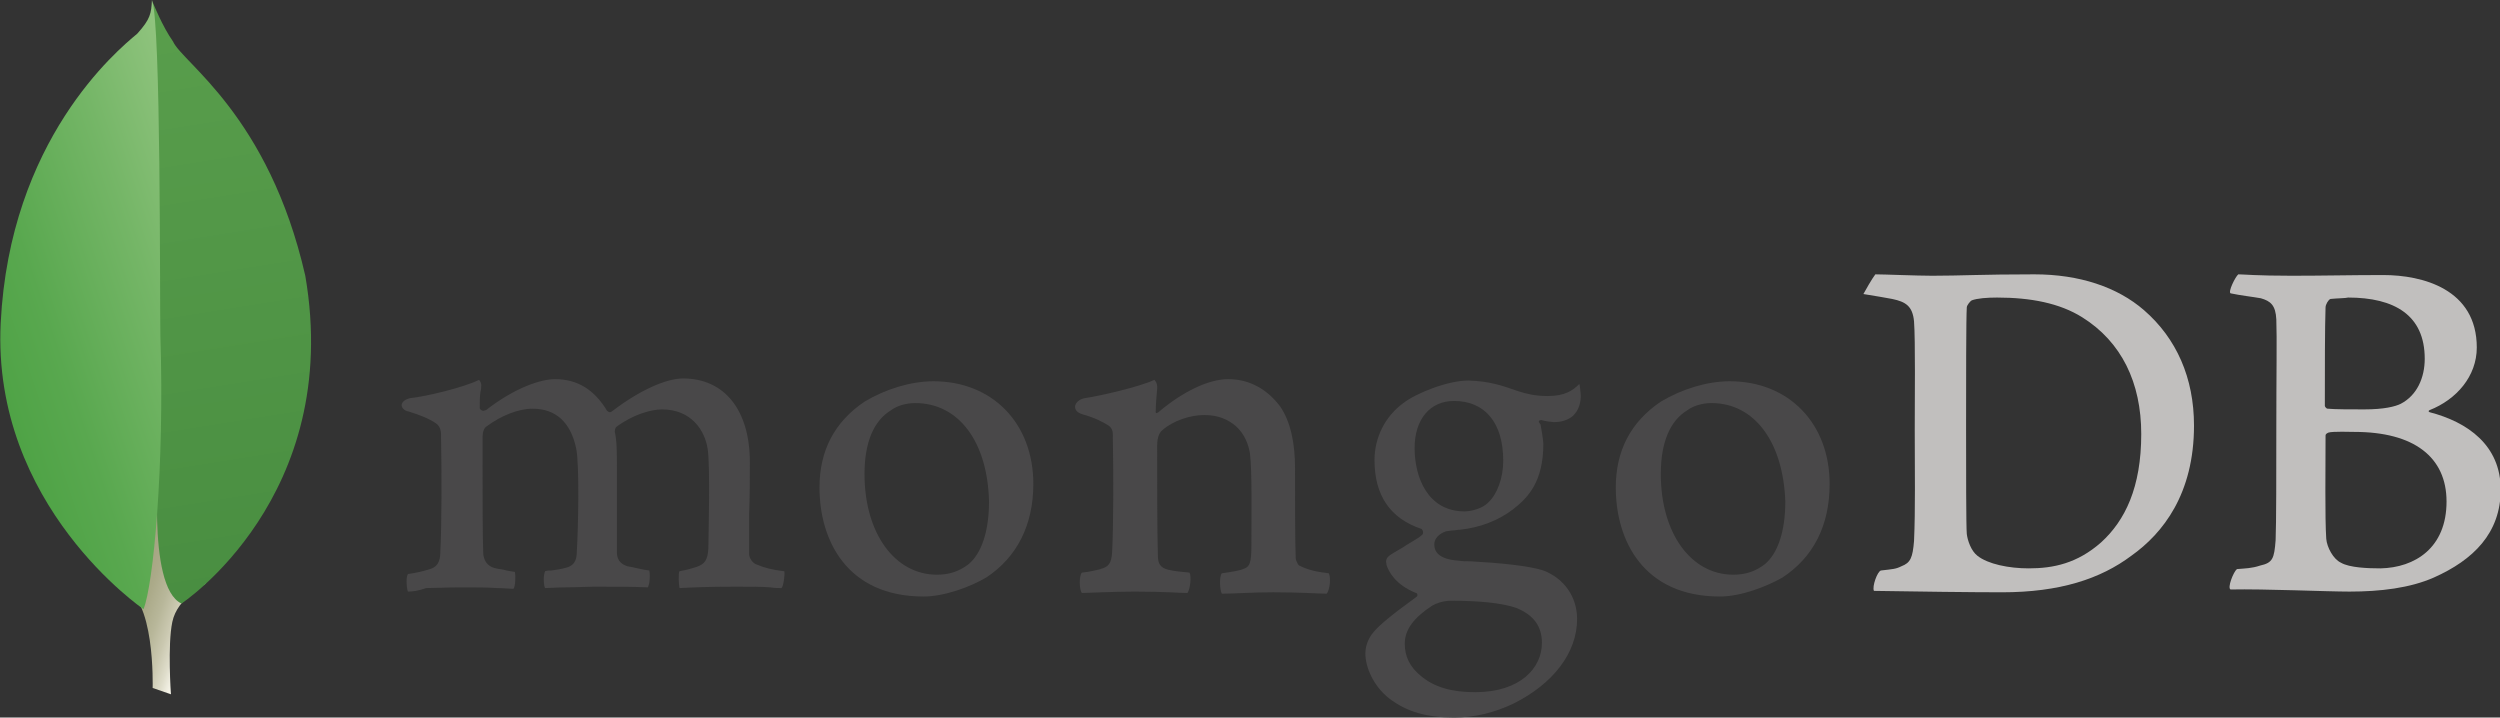<?xml version="1.0" encoding="utf-8"?>
<!-- Generator: Adobe Illustrator 21.0.0, SVG Export Plug-In . SVG Version: 6.00 Build 0)  -->
<svg version="1.1" id="Layer_1" xmlns="http://www.w3.org/2000/svg" xmlns:xlink="http://www.w3.org/1999/xlink" x="0px" y="0px"
	 viewBox="0 0 355.4 102" style="enable-background:new 0 0 355.4 102;" xml:space="preserve">
<rect x="0" y="0" width="355.4" height="102" fill="#333333" stroke="none"/>
<style type="text/css">
	.st0{fill:url(#SVGID_1_);}
	.st1{fill:url(#SVGID_2_);}
	.st2{fill:url(#SVGID_3_);}
	.st3{fill:#C1BFBE;}
	.st4{fill:#494849;}
</style>
<g>
	
		<linearGradient id="SVGID_1_" gradientUnits="userSpaceOnUse" x1="-608.672" y1="1555.089" x2="-639.865" y2="1555.302" gradientTransform="matrix(-0.977 -0.323 -0.29 0.877 -136.741 -1510.499)">
		<stop  offset="0.231" style="stop-color:#9B9A75"/>
		<stop  offset="0.563" style="stop-color:#9C9B77"/>
		<stop  offset="0.683" style="stop-color:#A2A17E"/>
		<stop  offset="0.768" style="stop-color:#ABAA89"/>
		<stop  offset="0.837" style="stop-color:#B8B79A"/>
		<stop  offset="0.896" style="stop-color:#CAC8B0"/>
		<stop  offset="0.948" style="stop-color:#DFDDCB"/>
		<stop  offset="0.994" style="stop-color:#F8F6EB"/>
		<stop  offset="1" style="stop-color:#FBF9EF"/>
	</linearGradient>
	<path class="st0" d="M24.3,98.7l-2.6-0.9c0,0,0.4-13.4-4.5-14.3c-3.2-3.7,0.5-157.7,12-0.5c0,0-4,2-4.7,5.4
		C23.8,91.7,24.3,98.7,24.3,98.7z"/>
	
		<linearGradient id="SVGID_2_" gradientUnits="userSpaceOnUse" x1="-603.826" y1="1500.458" x2="-648.732" y2="1578.239" gradientTransform="matrix(-0.977 -0.323 -0.29 0.877 -136.741 -1510.499)">
		<stop  offset="0" style="stop-color:#599E4C"/>
		<stop  offset="1" style="stop-color:#498E41"/>
	</linearGradient>
	<path class="st1" d="M25.8,85.8c0,0,23-15.2,17.6-46.6C38.2,16.4,25.9,8.9,24.6,5.9c-1.5-2.1-2.9-5.6-2.9-5.6l1,63.7
		C22.7,64,20.7,83.4,25.8,85.8z"/>
	
		<linearGradient id="SVGID_3_" gradientUnits="userSpaceOnUse" x1="-599.743" y1="1556.316" x2="-631.536" y2="1534.96" gradientTransform="matrix(-0.977 -0.323 -0.29 0.877 -136.741 -1510.499)">
		<stop  offset="0" style="stop-color:#4FA346"/>
		<stop  offset="0.24" style="stop-color:#59A84F"/>
		<stop  offset="0.651" style="stop-color:#75B667"/>
		<stop  offset="1" style="stop-color:#91C47F"/>
	</linearGradient>
	<path class="st2" d="M20.4,86.6c0,0-21.6-14.7-20.3-40.7S16.6,7.2,19.5,4.8c1.9-2.1,2-2.9,2.1-4.8c1.3,2.9,1.1,43.1,1.2,47.8
		C23.4,66.2,21.8,83.2,20.4,86.6z"/>
	<path class="st3" d="M266.6,39c1.2,0,5.9,0.2,8.1,0.2c4.1,0,6.9-0.2,14.5-0.2c6.4,0,11.8,1.8,15.6,5.1c4.6,4,7.1,9.6,7.1,16.4
		c0,9.7-4.4,15.3-8.9,18.5c-4.4,3.3-10.2,5.2-18.4,5.2c-4.4,0-11.9-0.1-18.1-0.2h-0.1c-0.3-0.6,0.5-2.8,1-2.9
		c1.7-0.2,2.1-0.2,2.9-0.6c1.3-0.5,1.6-1.2,1.8-3.6c0.2-4.5,0.1-9.8,0.1-15.8c0-4.3,0.1-12.7-0.1-15.4c-0.2-2.2-1.2-2.8-3.1-3.2
		c-1-0.2-2.3-0.4-4.1-0.7C265.1,41.4,266.2,39.5,266.6,39z M281.1,79c1.5,1.2,4.5,1.8,7.3,1.8c3.5,0,6.9-0.7,10.3-3.7
		c3.4-3.1,5.7-7.8,5.7-15.4c0-7.3-2.8-13.1-8.4-16.6c-3.2-2-7.3-2.8-12.1-2.8c-1.4,0-2.8,0.1-3.6,0.4c-0.2,0.1-0.7,0.7-0.7,1
		c-0.1,1.3-0.1,11.1-0.1,16.9c0,5.9,0,14.3,0.1,15.3C279.7,76.8,280.2,78.3,281.1,79z"/>
	<path class="st3" d="M318.2,39c0.7,0,2.6,0.2,7.6,0.2c4.6,0,8.4-0.1,13-0.1c5.6,0,13.3,2,13.3,10.3c0,4.1-2.9,7.4-6.7,8.9
		c-0.2,0.1-0.2,0.2,0,0.3c5.4,1.4,10.1,4.7,10.1,11c0,6.2-3.9,10-9.5,12.5c-3.4,1.5-7.6,2-12,2c-3.3,0-12-0.4-16.9-0.3
		c-0.5-0.2,0.4-2.5,0.9-2.9c1.2-0.1,2.1-0.1,3.3-0.5c1.8-0.4,2-1,2.2-3.6c0.1-2.2,0.1-10.2,0.1-15.8c0-7.8,0.1-13,0-15.6
		c-0.1-2-0.8-2.6-2.2-3c-1.1-0.2-2.9-0.4-4.3-0.7C316.7,41.5,317.8,39.3,318.2,39z M347.8,71.3c0-6.3-4.6-9.9-13.1-9.9
		c-0.4,0-3.1-0.1-3.7,0.1c-0.2,0.1-0.4,0.2-0.4,0.4c0,4.5-0.1,11.8,0.1,14.7c0.1,1.2,1,2.9,2.1,3.4c1.2,0.7,3.8,0.8,5.6,0.8
		C343.3,80.7,347.8,77.9,347.8,71.3z M331.3,42.5c-0.3,0.1-0.7,0.8-0.7,1.2c-0.1,2.6-0.1,9.3-0.1,14c0,0.1,0.2,0.4,0.4,0.4
		c1,0.1,3.3,0.1,5.2,0.1c2.8,0,4.4-0.4,5.2-0.8c2.3-1.2,3.4-3.7,3.4-6.4c0-6.2-4.3-8.7-10.9-8.7C333.5,42.4,332.2,42.4,331.3,42.5z"
		/>
	<path class="st4" d="M58,84.1c-0.1-0.2-0.2-0.7-0.2-1.5c0-0.5,0.1-0.9,0.2-1c1.4-0.2,2.1-0.4,2.8-0.6c1.3-0.3,1.8-1,1.8-2.6
		c0.2-3.9,0.2-11.1,0.1-16.3V62c0-0.5,0-1.3-0.7-1.8c-1-0.7-2.3-1.2-3.9-1.7c-0.6-0.1-1-0.5-1-0.9c0-0.4,0.4-0.8,1.2-1
		c2.1-0.2,7.6-1.5,9.8-2.6c0.1,0.1,0.4,0.5,0.3,1c0,0.2,0,0.4-0.1,0.7c-0.1,0.7-0.1,1.5-0.1,2.3c0,0.2,0.3,0.4,0.5,0.4
		c0.1,0,0.3-0.1,0.4-0.1c4.1-3.2,7.8-4.4,9.8-4.4c3.2,0,5.6,1.5,7.4,4.5c0.1,0.1,0.3,0.2,0.4,0.2c0.1,0,0.3-0.1,0.4-0.2
		c3.8-2.9,7.6-4.6,10-4.6c5.9,0,9.5,4.5,9.5,11.9c0,2.1,0,4.8-0.1,7.4c0,2.2,0,4.3,0,5.7c0,0.4,0.4,1.3,1.2,1.5
		c0.9,0.4,2.1,0.7,3.7,0.9h0.1c0.1,0.4-0.1,2.1-0.4,2.4c-0.4,0-1,0-1.6-0.1c-1.2-0.1-2.9-0.1-4.9-0.1c-4,0-6,0.1-8,0.2
		c-0.1-0.5-0.2-2.1,0-2.4c1.2-0.2,1.7-0.4,2.4-0.6c1.2-0.4,1.6-1,1.7-2.6c0-1.2,0.3-11.7-0.1-14.2c-0.4-2.6-2.3-5.6-6.5-5.6
		c-1.5,0-4.1,0.7-6.5,2.5c-0.1,0.1-0.2,0.4-0.2,0.6v0.1c0.3,1.3,0.3,2.9,0.3,5.3c0,1.3,0,2.8,0,4.2c0,2.9,0,5.6,0,7.6
		c0,1.4,0.9,1.8,1.5,2c0.4,0.1,0.7,0.1,1,0.2c0.6,0.1,1.2,0.3,2.1,0.4c0.1,0.3,0.1,1.1,0,1.8c-0.1,0.4-0.2,0.6-0.2,0.6
		c-2.2-0.1-4.5-0.1-7.7-0.1c-1,0-2.6,0.1-4,0.1c-1.2,0-2.3,0.1-2.9,0.1c-0.1-0.1-0.2-0.6-0.2-1.2c0-0.6,0.1-1,0.2-1.2
		c0.3-0.1,0.6-0.1,0.9-0.1c0.7-0.1,1.4-0.2,2.1-0.4c1.1-0.3,1.5-1,1.5-2.3c0.2-3.2,0.4-12.4-0.1-14.7c-0.8-3.7-2.9-5.6-6.2-5.6
		c-2,0-4.5,1-6.5,2.5c-0.4,0.2-0.6,0.9-0.6,1.5c0,1.1,0,2.4,0,3.8c0,4.6,0,10.4,0.1,12.9c0.1,0.7,0.4,1.7,1.8,2
		c0.3,0.1,0.9,0.1,1.5,0.3c0.4,0.1,0.7,0.1,1.2,0.2c0.1,0.4,0.1,2-0.2,2.4c-0.7,0-1.4-0.1-2.3-0.1c-1.4-0.1-3.1-0.1-5-0.1
		c-2.3,0-3.9,0.1-5.1,0.1C59.4,84,58.7,84.1,58,84.1L58,84.1z"/>
	<path class="st4" d="M131.3,84.8c-10.9,0-14.8-8-14.8-15.5c0-5.2,2.1-9.3,6.4-12.2c3-1.8,6.6-2.9,9.8-2.9c8.4,0,14.2,6,14.2,14.6
		c0,5.8-2.3,10.4-6.7,13.3C138,83.4,134.3,84.8,131.3,84.8L131.3,84.8z M130.1,57.3c-1.3,0-2.6,0.4-3.4,1c-2.5,1.5-3.8,4.6-3.8,9.1
		c0,8.4,4.3,14.3,10.3,14.3c1.8,0,3.2-0.5,4.5-1.5c1.8-1.5,2.9-4.6,2.9-8.9C140.4,62.8,136.3,57.3,130.1,57.3L130.1,57.3z"/>
	<path class="st4" d="M244.5,84.8c-10.9,0-14.8-8-14.8-15.5c0-5.2,2.1-9.3,6.4-12.2c3-1.8,6.6-2.9,9.8-2.9c8.4,0,14.2,6,14.2,14.6
		c0,5.9-2.3,10.4-6.7,13.3C251.1,83.4,247.5,84.8,244.5,84.8L244.5,84.8z M243.3,57.3c-1.3,0-2.6,0.4-3.4,1
		c-2.5,1.5-3.8,4.6-3.8,9.1c0,8.4,4.3,14.3,10.3,14.3c1.8,0,3.2-0.5,4.5-1.5c1.8-1.5,2.9-4.6,2.9-8.9
		C253.5,62.8,249.4,57.3,243.3,57.3L243.3,57.3z"/>
	<path class="st4" d="M206.7,102c-3.9,0-6.7-0.8-9.2-2.7c-2.3-1.8-3.4-4.5-3.4-6.4c0-0.5,0.1-1.9,1.3-3.2c0.7-0.8,2.3-2.2,5.9-4.8
		c0.1-0.1,0.2-0.1,0.2-0.3s-0.1-0.3-0.2-0.3c-3-1.2-3.9-3.1-4.2-4c0-0.1,0-0.1,0-0.1c-0.1-0.4-0.1-0.8,0.4-1.2
		c0.4-0.3,1.1-0.7,1.8-1.1c1-0.7,2.3-1.3,2.9-1.9c0.1-0.1,0.1-0.2,0.1-0.4c0-0.1-0.1-0.3-0.2-0.4c-4.5-1.5-6.7-4.8-6.7-9.8
		c0-3.2,1.5-6.2,4.1-8.1c1.8-1.4,6.3-3.2,9.2-3.2h0.1c3,0.1,4.7,0.7,7,1.5c1.2,0.4,2.5,0.7,4.2,0.7c2.5,0,3.6-0.8,4.5-1.7
		c0.1,0.1,0.1,0.4,0.2,1.3c0.1,0.8-0.1,2.1-0.8,2.9c-0.5,0.7-1.7,1.2-2.8,1.2c-0.1,0-0.2,0-0.3,0c-1.2-0.1-1.7-0.3-1.7-0.3l-0.3,0.1
		c-0.1,0.1,0,0.3,0.1,0.4c0,0.1,0,0.1,0.1,0.1c0.1,0.6,0.4,2.3,0.4,2.8c0,5.3-2.1,7.6-4.3,9.3c-2.1,1.6-4.7,2.6-7.5,2.9l0,0
		c-0.1,0-0.3,0-0.9,0.1c-0.4,0-0.8,0.1-0.9,0.1h-0.1c-0.5,0.1-1.8,0.7-1.8,1.9c0,1,0.6,2.1,3.4,2.3c0.6,0.1,1.2,0.1,1.8,0.1
		c3.7,0.2,8.2,0.6,10.3,1.3c2.9,1.1,4.8,3.7,4.8,6.9c0,4.8-3.4,9.2-9,12C212.5,101.3,209.7,102,206.7,102L206.7,102z M206.3,85.4
		c-1.2,0-2.2,0.4-2.7,0.7c-2.6,1.7-3.9,3.4-3.9,5.4c0,1.8,0.7,3.3,2.3,4.6c1.9,1.6,4.4,2.3,7.7,2.3c6.5,0,9.5-3.5,9.5-7
		c0-2.4-1.2-4-3.7-5C213.4,85.7,210.2,85.4,206.3,85.4L206.3,85.4z M206.7,57c-3.4,0-5.6,2.6-5.6,6.7c0,4.2,1.9,9,7.1,9
		c0.9,0,2.6-0.4,3.4-1.3c1.2-1.1,2.1-3.4,2.1-5.9C213.7,60.1,211.1,57,206.7,57L206.7,57z"/>
	<g>
		<g>
			<path class="st4" d="M188.9,81.5c-1.6-0.2-2.8-0.4-4.2-1.1c-0.2-0.1-0.5-0.8-0.5-1c-0.1-2.2-0.1-8.7-0.1-12.9
				c0-3.4-0.6-6.5-2.1-8.7c-1.8-2.4-4.3-3.9-7.4-3.9c-2.9,0-6.6,1.9-9.8,4.6c-0.1,0.1-0.6,0.5-0.5-0.1c0-0.7,0.1-2.1,0.2-3.1
				c0.1-0.9-0.4-1.3-0.4-1.3c-2.1,1-7.8,2.3-9.9,2.6c-1.5,0.3-2,1.8-0.3,2.3l0,0l0,0c1.8,0.5,2.9,1.1,3.7,1.6
				c0.7,0.5,0.6,1.2,0.6,1.8c0.1,4.8,0.1,12.2-0.1,16.2c-0.1,1.6-0.5,2.1-1.7,2.4h0.1c-0.9,0.2-1.6,0.4-2.7,0.5
				c-0.4,0.4-0.4,2.4,0,2.9c0.7,0,4.4-0.2,7.5-0.2c4.3,0,6.4,0.2,7.5,0.2c0.4-0.5,0.6-2.4,0.3-2.9c-1.2-0.1-2.1-0.2-3-0.4
				c-1.2-0.3-1.5-0.9-1.5-2.1c-0.1-3.4-0.1-10.6-0.1-15.5c0-1.4,0.4-2,0.8-2.3c1.5-1.3,3.9-2.1,5.9-2.1c2.1,0,3.4,0.7,4.4,1.5
				c1.4,1.2,1.9,2.8,2.1,4c0.3,2.7,0.2,8.2,0.2,12.9c0,2.6-0.2,3.2-1.2,3.5c-0.4,0.2-1.6,0.4-3,0.6c-0.4,0.4-0.3,2.4,0,2.9
				c1.9,0,4.1-0.2,7.3-0.2c4,0,6.5,0.2,7.6,0.2C189.1,83.8,189.2,82,188.9,81.5z"/>
		</g>
	</g>
</g>
</svg>
